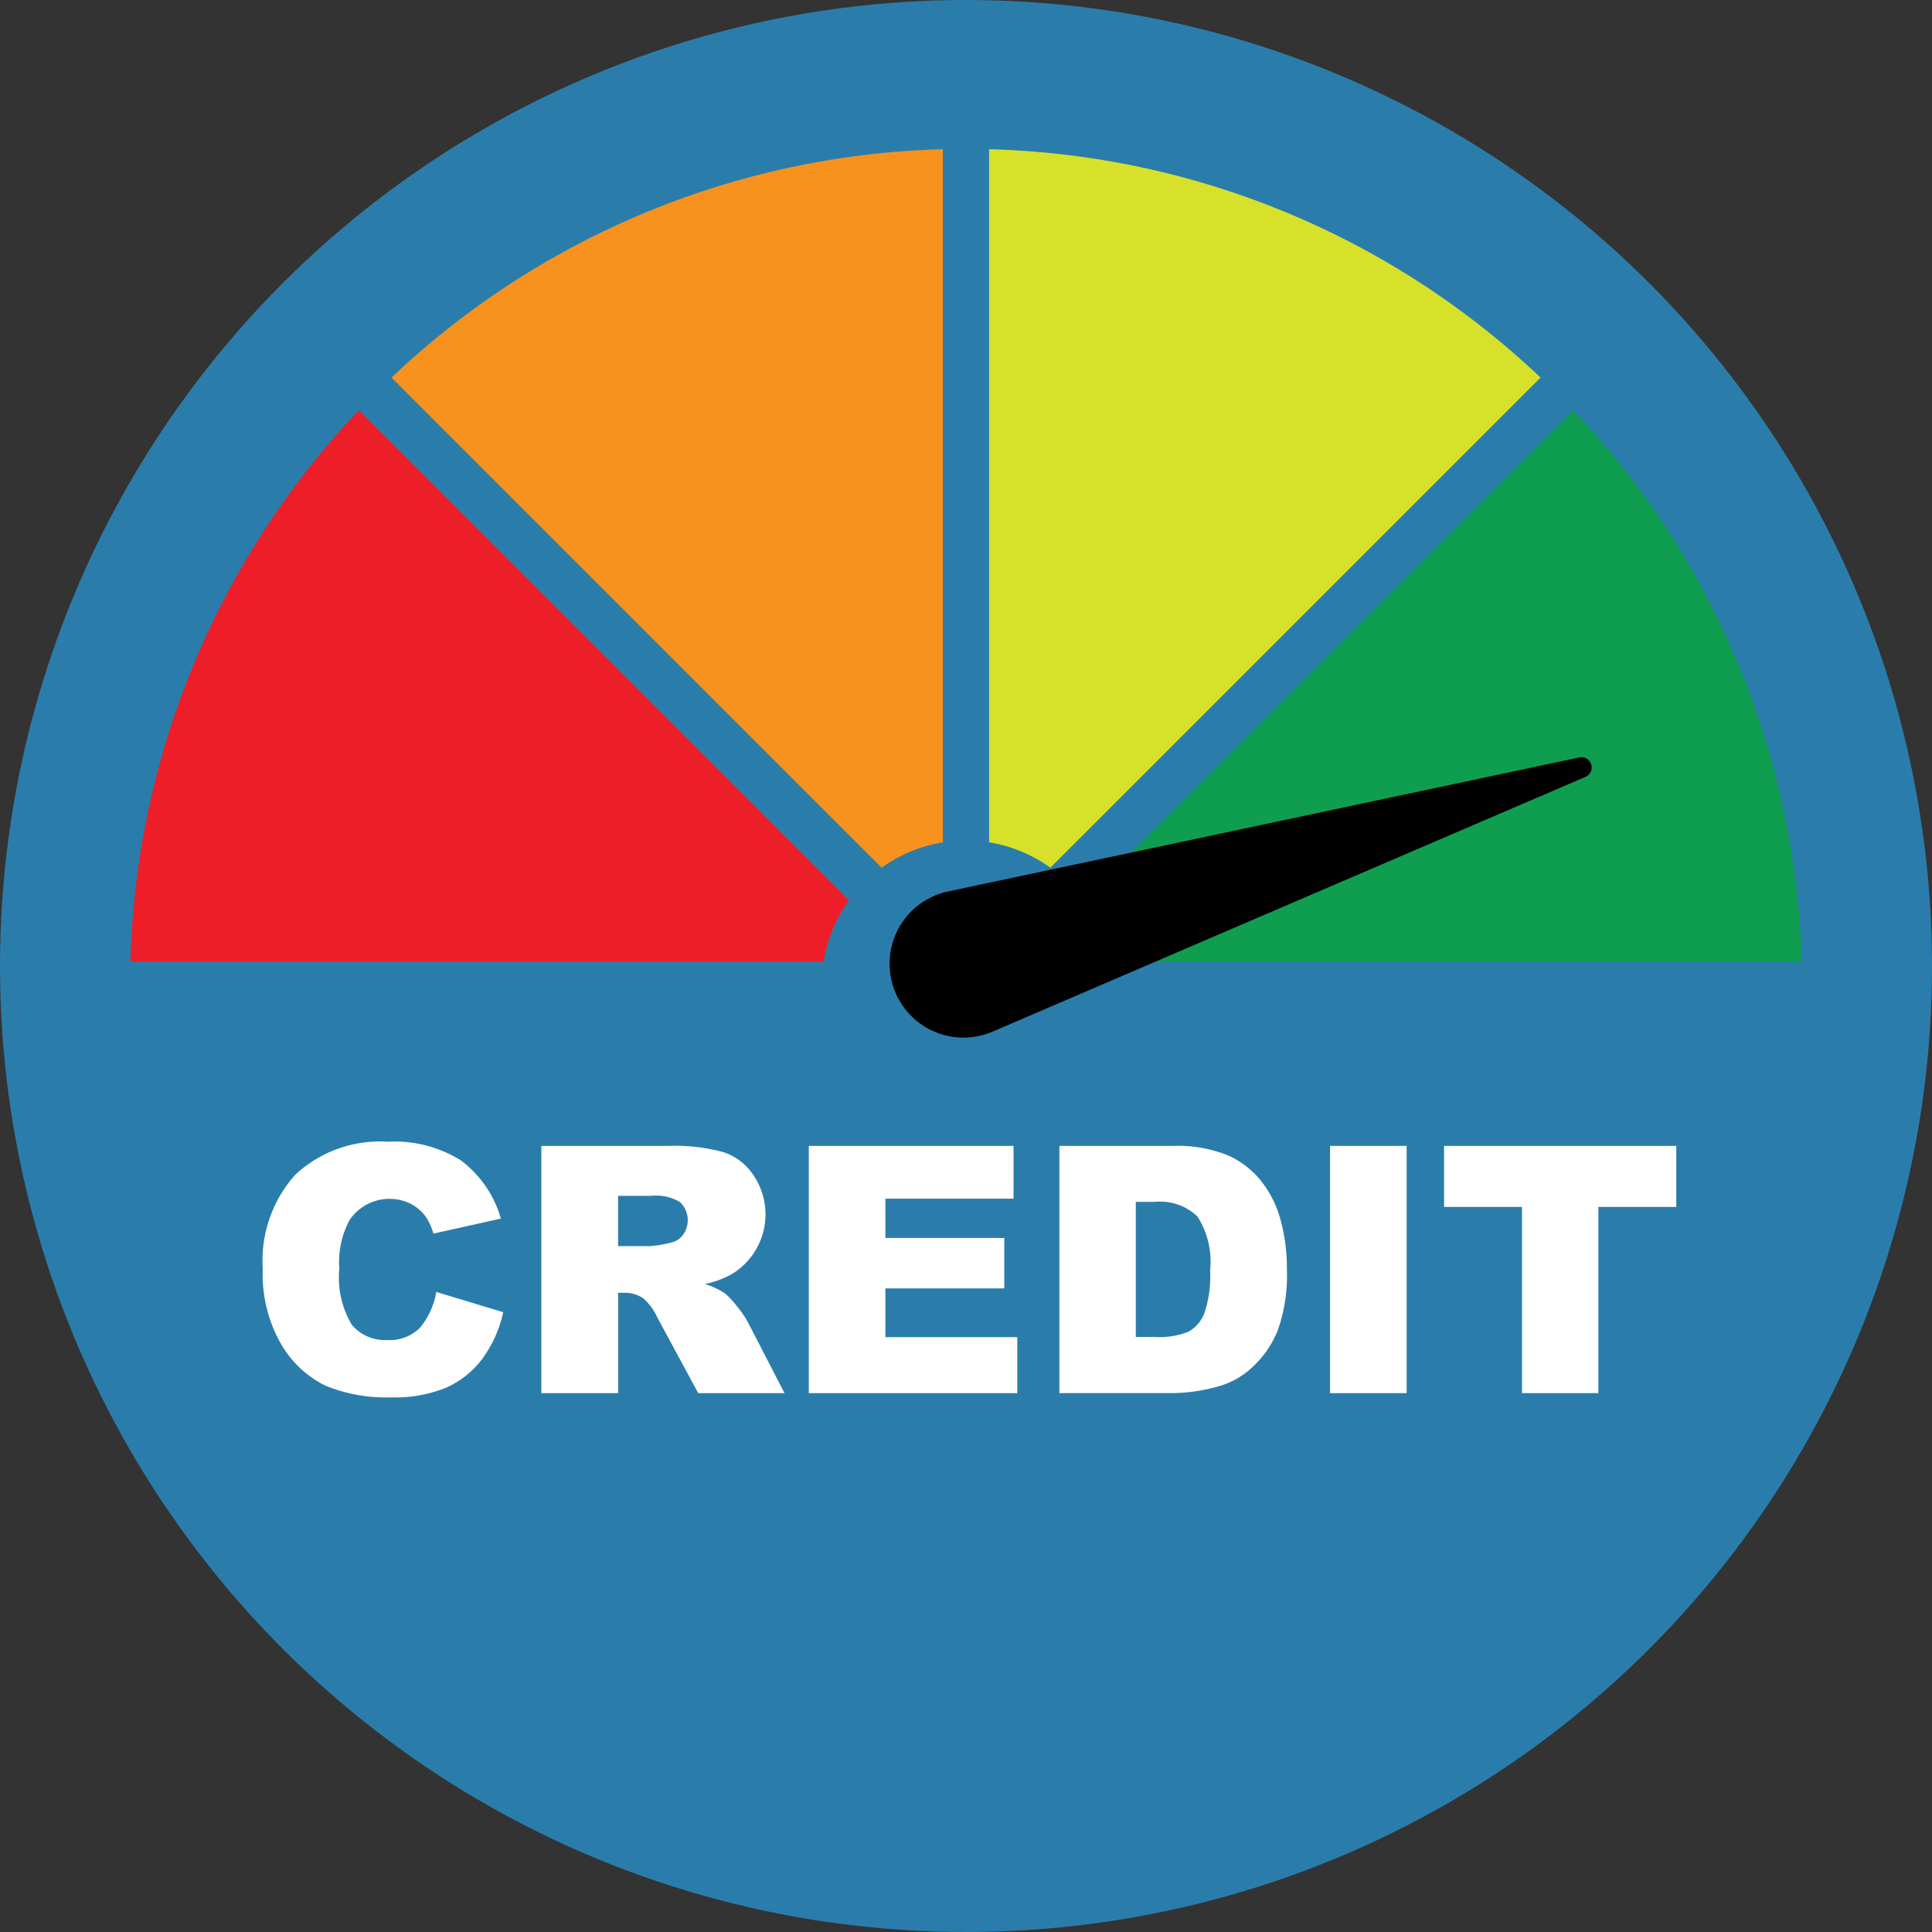 <svg xmlns="http://www.w3.org/2000/svg" width="80" height="80" viewBox="0 0 80 80">
  <rect x="0" y="0" width="80" height="80" fill="#333333" stroke="none"/>
  <defs>
    <style>
      .cls-1 {
        fill: #2a7dab;
      }

      .cls-2 {
        fill: #ed1e28;
      }

      .cls-3 {
        fill: #d7e12a;
      }

      .cls-4 {
        fill: #f7921e;
      }

      .cls-5 {
        fill: #0f9e4f;
      }

      .cls-6 {
        fill: #fff;
      }
    </style>
  </defs>
  <g id="back">
    <circle class="cls-1" cx="40" cy="40" r="40"/>
  </g>
  <g id="text">
    <g>
      <g>
        <path class="cls-2" d="M34.102,39.821a5.94,5.94,0,0,1,1.05-2.537L14.856,16.989A34.486,34.486,0,0,0,5.4,39.821Z"/>
        <path class="cls-3" d="M40.957,6.179V34.88a5.943,5.943,0,0,1,2.537,1.05L63.79,15.635A34.486,34.486,0,0,0,40.957,6.179Z"/>
        <path class="cls-4" d="M36.506,35.931a5.941,5.941,0,0,1,2.537-1.05V6.179A34.486,34.486,0,0,0,16.21,15.635Z"/>
        <path class="cls-5" d="M44.848,37.284a5.943,5.943,0,0,1,1.05,2.537H74.6a34.486,34.486,0,0,0-9.456-22.832Z"/>
      </g>
      <path d="M39.237,36.917l26.165-5.554a.424.424,0,0,1,.255.803L41.082,42.726a3.06,3.06,0,1,1-1.845-5.809Z"/>
    </g>
    <g>
      <path class="cls-6" d="M18.066,53.497l2.772.838a5.103,5.103,0,0,1-.88,1.948,3.816,3.816,0,0,1-1.49,1.18,5.576,5.576,0,0,1-2.267.398,6.58,6.58,0,0,1-2.727-.485A4.324,4.324,0,0,1,11.648,55.67a5.787,5.787,0,0,1-.767-3.126A5.315,5.315,0,0,1,12.231,48.64a5.142,5.142,0,0,1,3.823-1.365,5.196,5.196,0,0,1,3.041.782A4.592,4.592,0,0,1,20.74,50.459l-2.793.622a2.375,2.375,0,0,0-.308-.685,1.813,1.813,0,0,0-.649-.559,1.998,1.998,0,0,0-2.507.669,3.679,3.679,0,0,0-.433,2.016,3.829,3.829,0,0,0,.517,2.333,1.773,1.773,0,0,0,1.452.632,1.766,1.766,0,0,0,1.373-.51A3.164,3.164,0,0,0,18.066,53.497Z"/>
      <path class="cls-6" d="M22.416,57.687V47.449h5.272a7.651,7.651,0,0,1,2.242.252,2.379,2.379,0,0,1,1.249.932,2.89,2.89,0,0,1-.887,4.131,3.837,3.837,0,0,1-1.111.405,3.141,3.141,0,0,1,.823.377,3.209,3.209,0,0,1,.506.538,4.085,4.085,0,0,1,.443.636l1.532,2.967H28.912l-1.691-3.128a2.387,2.387,0,0,0-.572-.789,1.329,1.329,0,0,0-.775-.238h-.279v4.155Zm3.178-6.089h1.334a4.818,4.818,0,0,0,.838-.14.836.836,0,0,0,.513-.321,1.036,1.036,0,0,0-.115-1.355,1.893,1.893,0,0,0-1.18-.266h-1.39Z"/>
      <path class="cls-6" d="M33.491,47.449h8.478v2.186H36.662v1.627H41.585V53.35H36.662v2.019H42.123v2.318H33.491Z"/>
      <path class="cls-6" d="M43.867,47.449h4.7a5.638,5.638,0,0,1,2.245.377,3.656,3.656,0,0,1,1.414,1.083,4.471,4.471,0,0,1,.809,1.641,7.6,7.6,0,0,1,.252,1.983,6.882,6.882,0,0,1-.374,2.545,4.209,4.209,0,0,1-1.037,1.516,3.381,3.381,0,0,1-1.425.813,7.313,7.313,0,0,1-1.885.279h-4.7Zm3.164,2.318v5.594h.774a3.266,3.266,0,0,0,1.411-.22,1.496,1.496,0,0,0,.656-.769,4.825,4.825,0,0,0,.237-1.777,3.454,3.454,0,0,0-.53-2.228,2.247,2.247,0,0,0-1.76-.601Z"/>
      <path class="cls-6" d="M55.075,47.449h3.171V57.687H55.075Z"/>
      <path class="cls-6" d="M59.796,47.449h9.615v2.528H66.186v7.709h-3.163v-7.709H59.796Z"/>
    </g>
  </g>
</svg>

